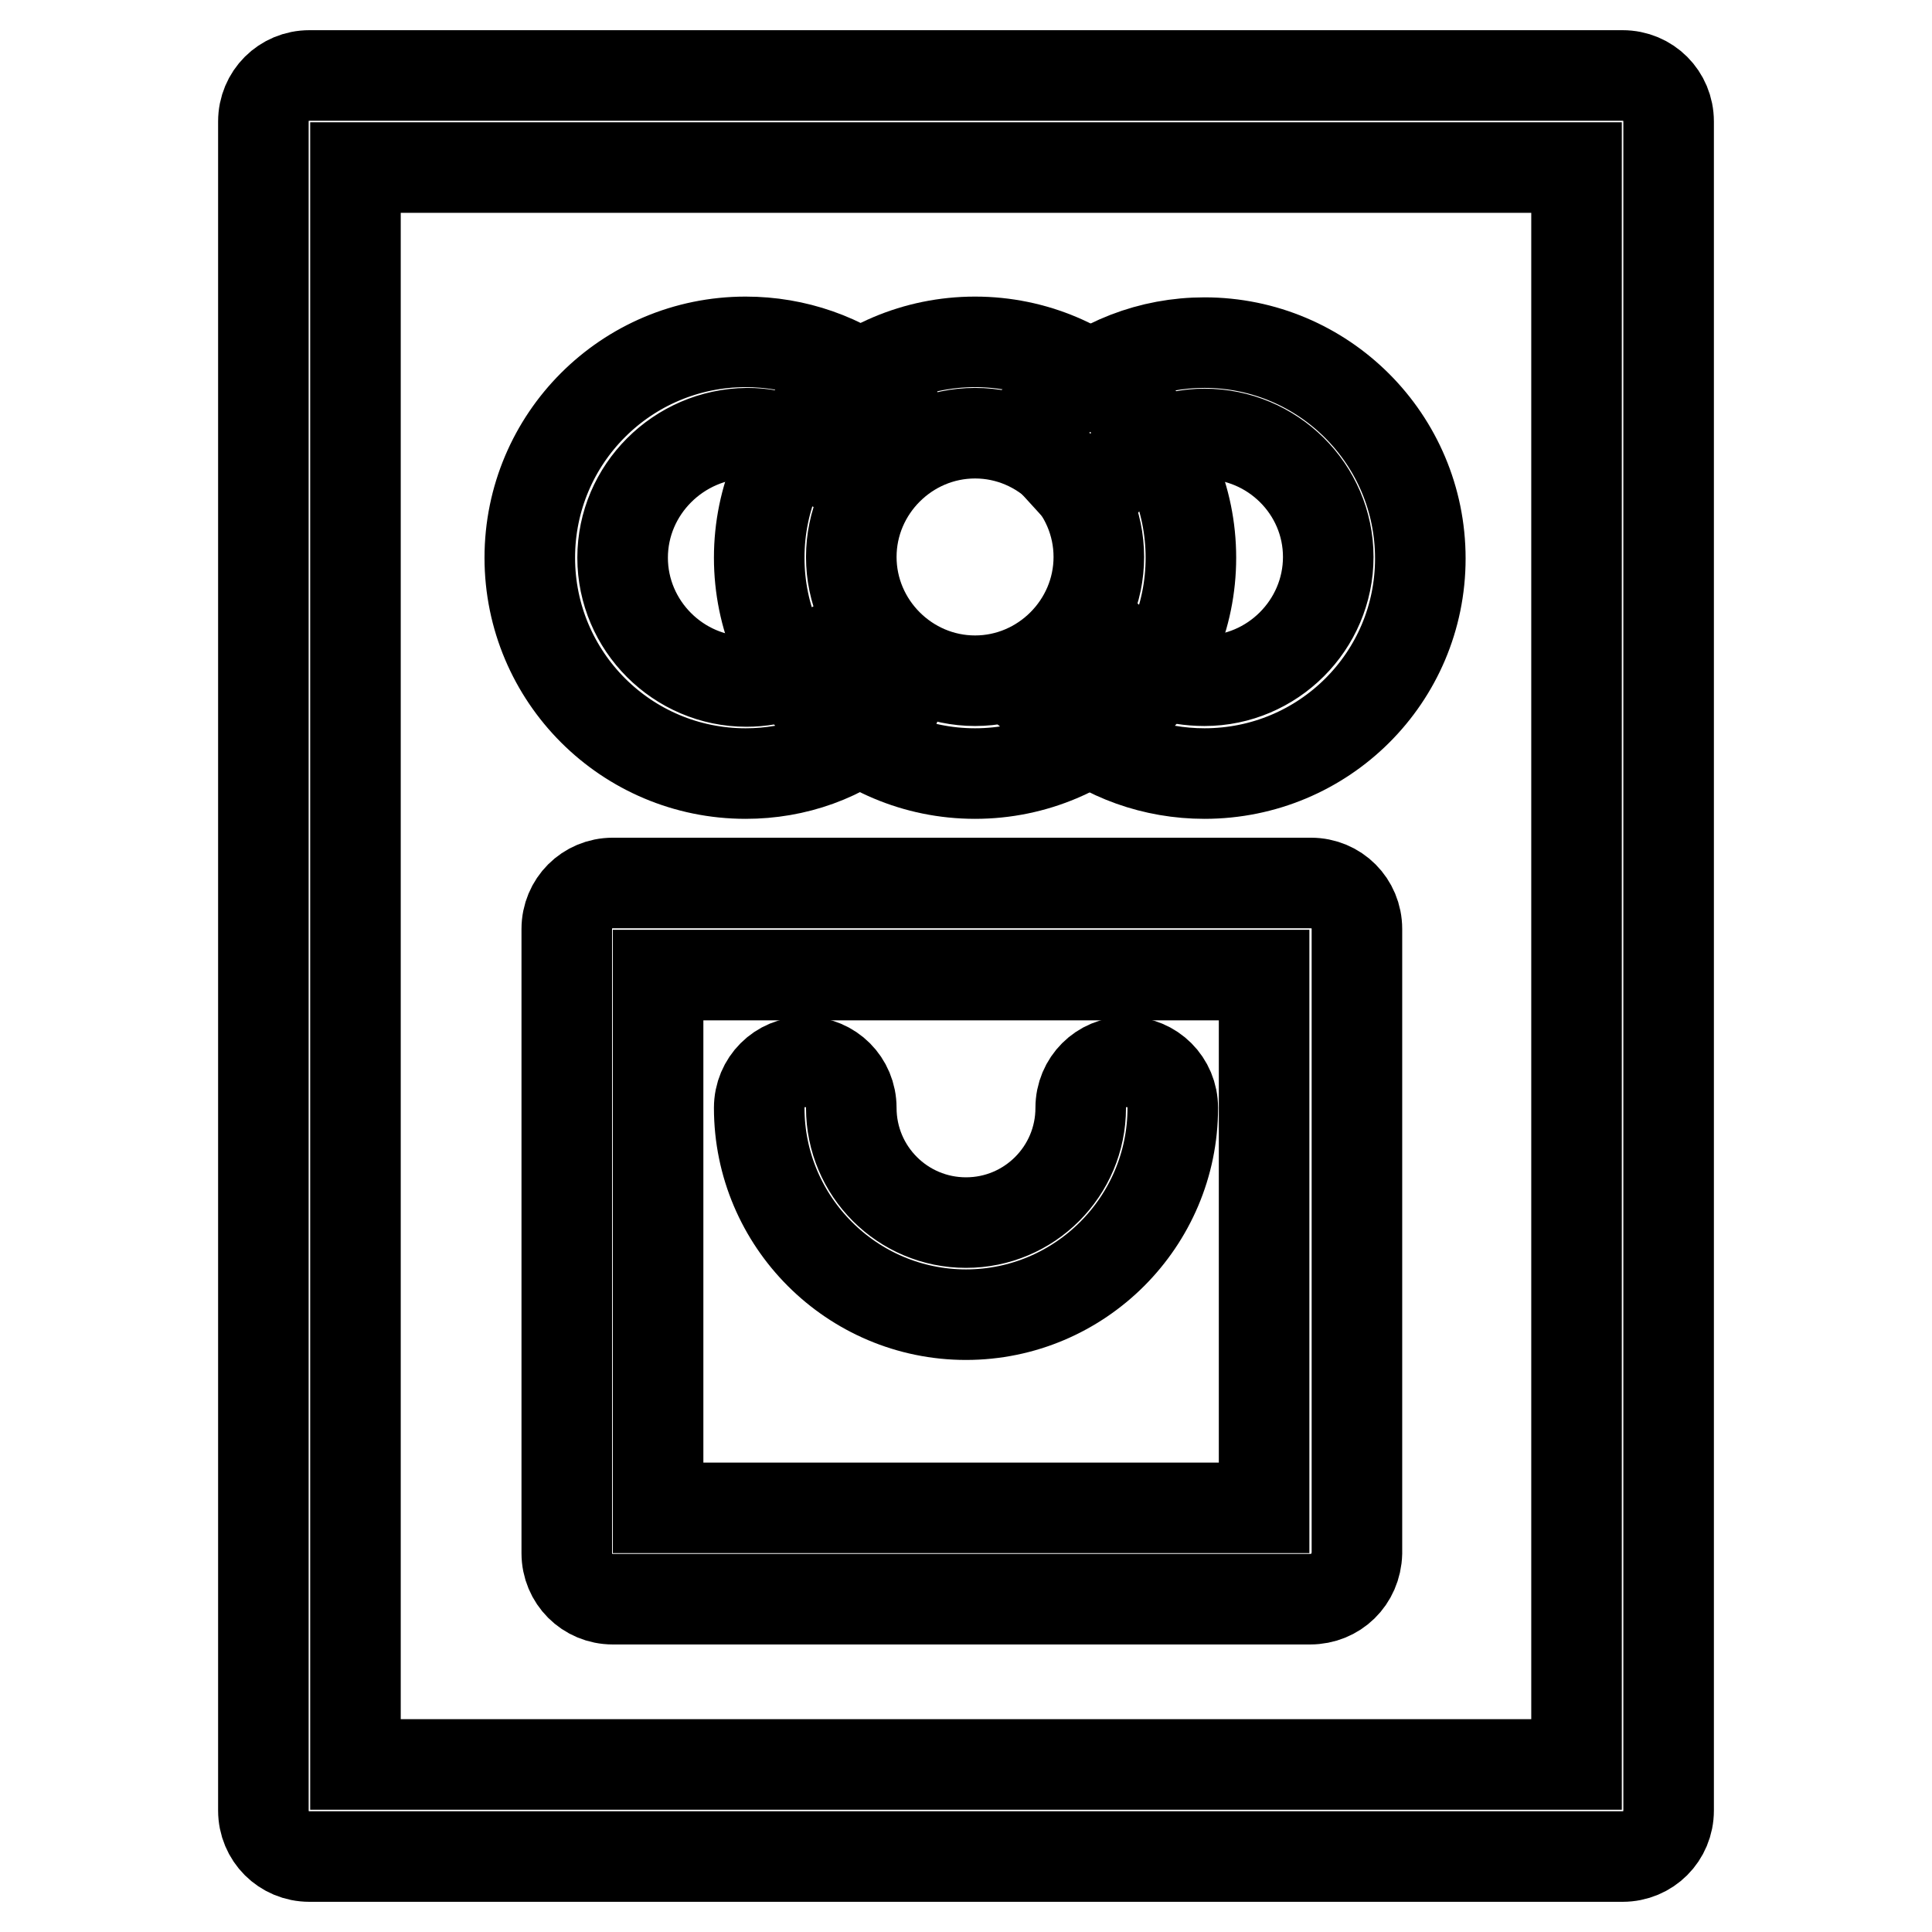 <?xml version="1.0" encoding="utf-8"?>
<!-- Svg Vector Icons : http://www.onlinewebfonts.com/icon -->
<!DOCTYPE svg PUBLIC "-//W3C//DTD SVG 1.1//EN" "http://www.w3.org/Graphics/SVG/1.1/DTD/svg11.dtd">
<svg version="1.1" xmlns="http://www.w3.org/2000/svg" xmlns:xlink="http://www.w3.org/1999/xlink" x="0px" y="0px" viewBox="0 0 256 256" enable-background="new 0 0 256 256" xml:space="preserve">
<g> <path stroke-width="12" fill-opacity="0" stroke="#000000"  d="M215,246H41c-3.4,0-6.1-2.7-6.1-6.1V16.1c0-3.4,2.7-6.1,6.1-6.1h174c3.4,0,6.1,2.7,6.1,6.1v223.8 C221.1,243.3,218.4,246,215,246z M47.1,233.8h161.8V22.2H47.1V233.8z"/> <path stroke-width="12" fill-opacity="0" stroke="#000000"  d="M173.6,211.9H81.2c-3.4,0-6.1-2.7-6.1-6.1v-82.7c0-3.4,2.7-6.1,6.1-6.1h92.5c3.4,0,6.1,2.7,6.1,6.1v82.7 C179.7,209.3,177,211.9,173.6,211.9L173.6,211.9z M87.2,199.8h80.3v-70.6H87.2V199.8z"/> <path stroke-width="12" fill-opacity="0" stroke="#000000"  d="M128,174.2c-15.1,0-27.4-12.3-27.4-27.4c0-3.4,2.7-6.1,6.1-6.1s6.1,2.7,6.1,6.1c0,8.4,6.8,15.2,15.2,15.2 c8.4,0,15.2-6.8,15.2-15.2c0-3.4,2.7-6.1,6.1-6.1s6.1,2.7,6.1,6.1C155.4,161.9,143.1,174.2,128,174.2z M98.8,102.5 c-15.8,0-28.6-12.8-28.6-28.6S83,45.3,98.8,45.3c6.6,0,12.9,2.2,18,6.3c2.6,2.1,3,6,0.9,8.5c-2.1,2.6-6,3-8.5,0.9 c-2.9-2.3-6.4-3.6-10.2-3.6c-9.1,0.1-16.5,7.5-16.5,16.5s7.4,16.4,16.4,16.4c3.8,0,7.4-1.3,10.3-3.8c2.6-2.1,6.4-1.7,8.5,0.9 c2.1,2.6,1.7,6.4-0.9,8.5C111.7,100.3,105.4,102.5,98.8,102.5z M159.6,102.5c-6.7,0-13.1-2.3-18-6.4l-4.6-3.9l7.8-9.4l4.6,3.9 c2.8,2.3,6.3,3.5,10.2,3.5c9,0,16.4-7.4,16.4-16.4c0-9-7.4-16.3-16.4-16.3c-4,0-8,1.6-11.1,4.4l-4.5,4.1l-8.2-9l4.5-4.1 c5.4-4.9,12.2-7.5,19.3-7.5c15.8,0,28.6,12.8,28.6,28.6S175.4,102.5,159.6,102.5z"/> <path stroke-width="12" fill-opacity="0" stroke="#000000"  d="M129.2,102.5c-15.8,0-28.6-12.8-28.6-28.6s12.8-28.6,28.6-28.6s28.6,12.8,28.6,28.6S145,102.5,129.2,102.5z  M129.2,57.4c-9,0-16.4,7.4-16.4,16.4s7.4,16.4,16.4,16.4s16.4-7.4,16.4-16.4S138.2,57.4,129.2,57.4z"/></g>
</svg>